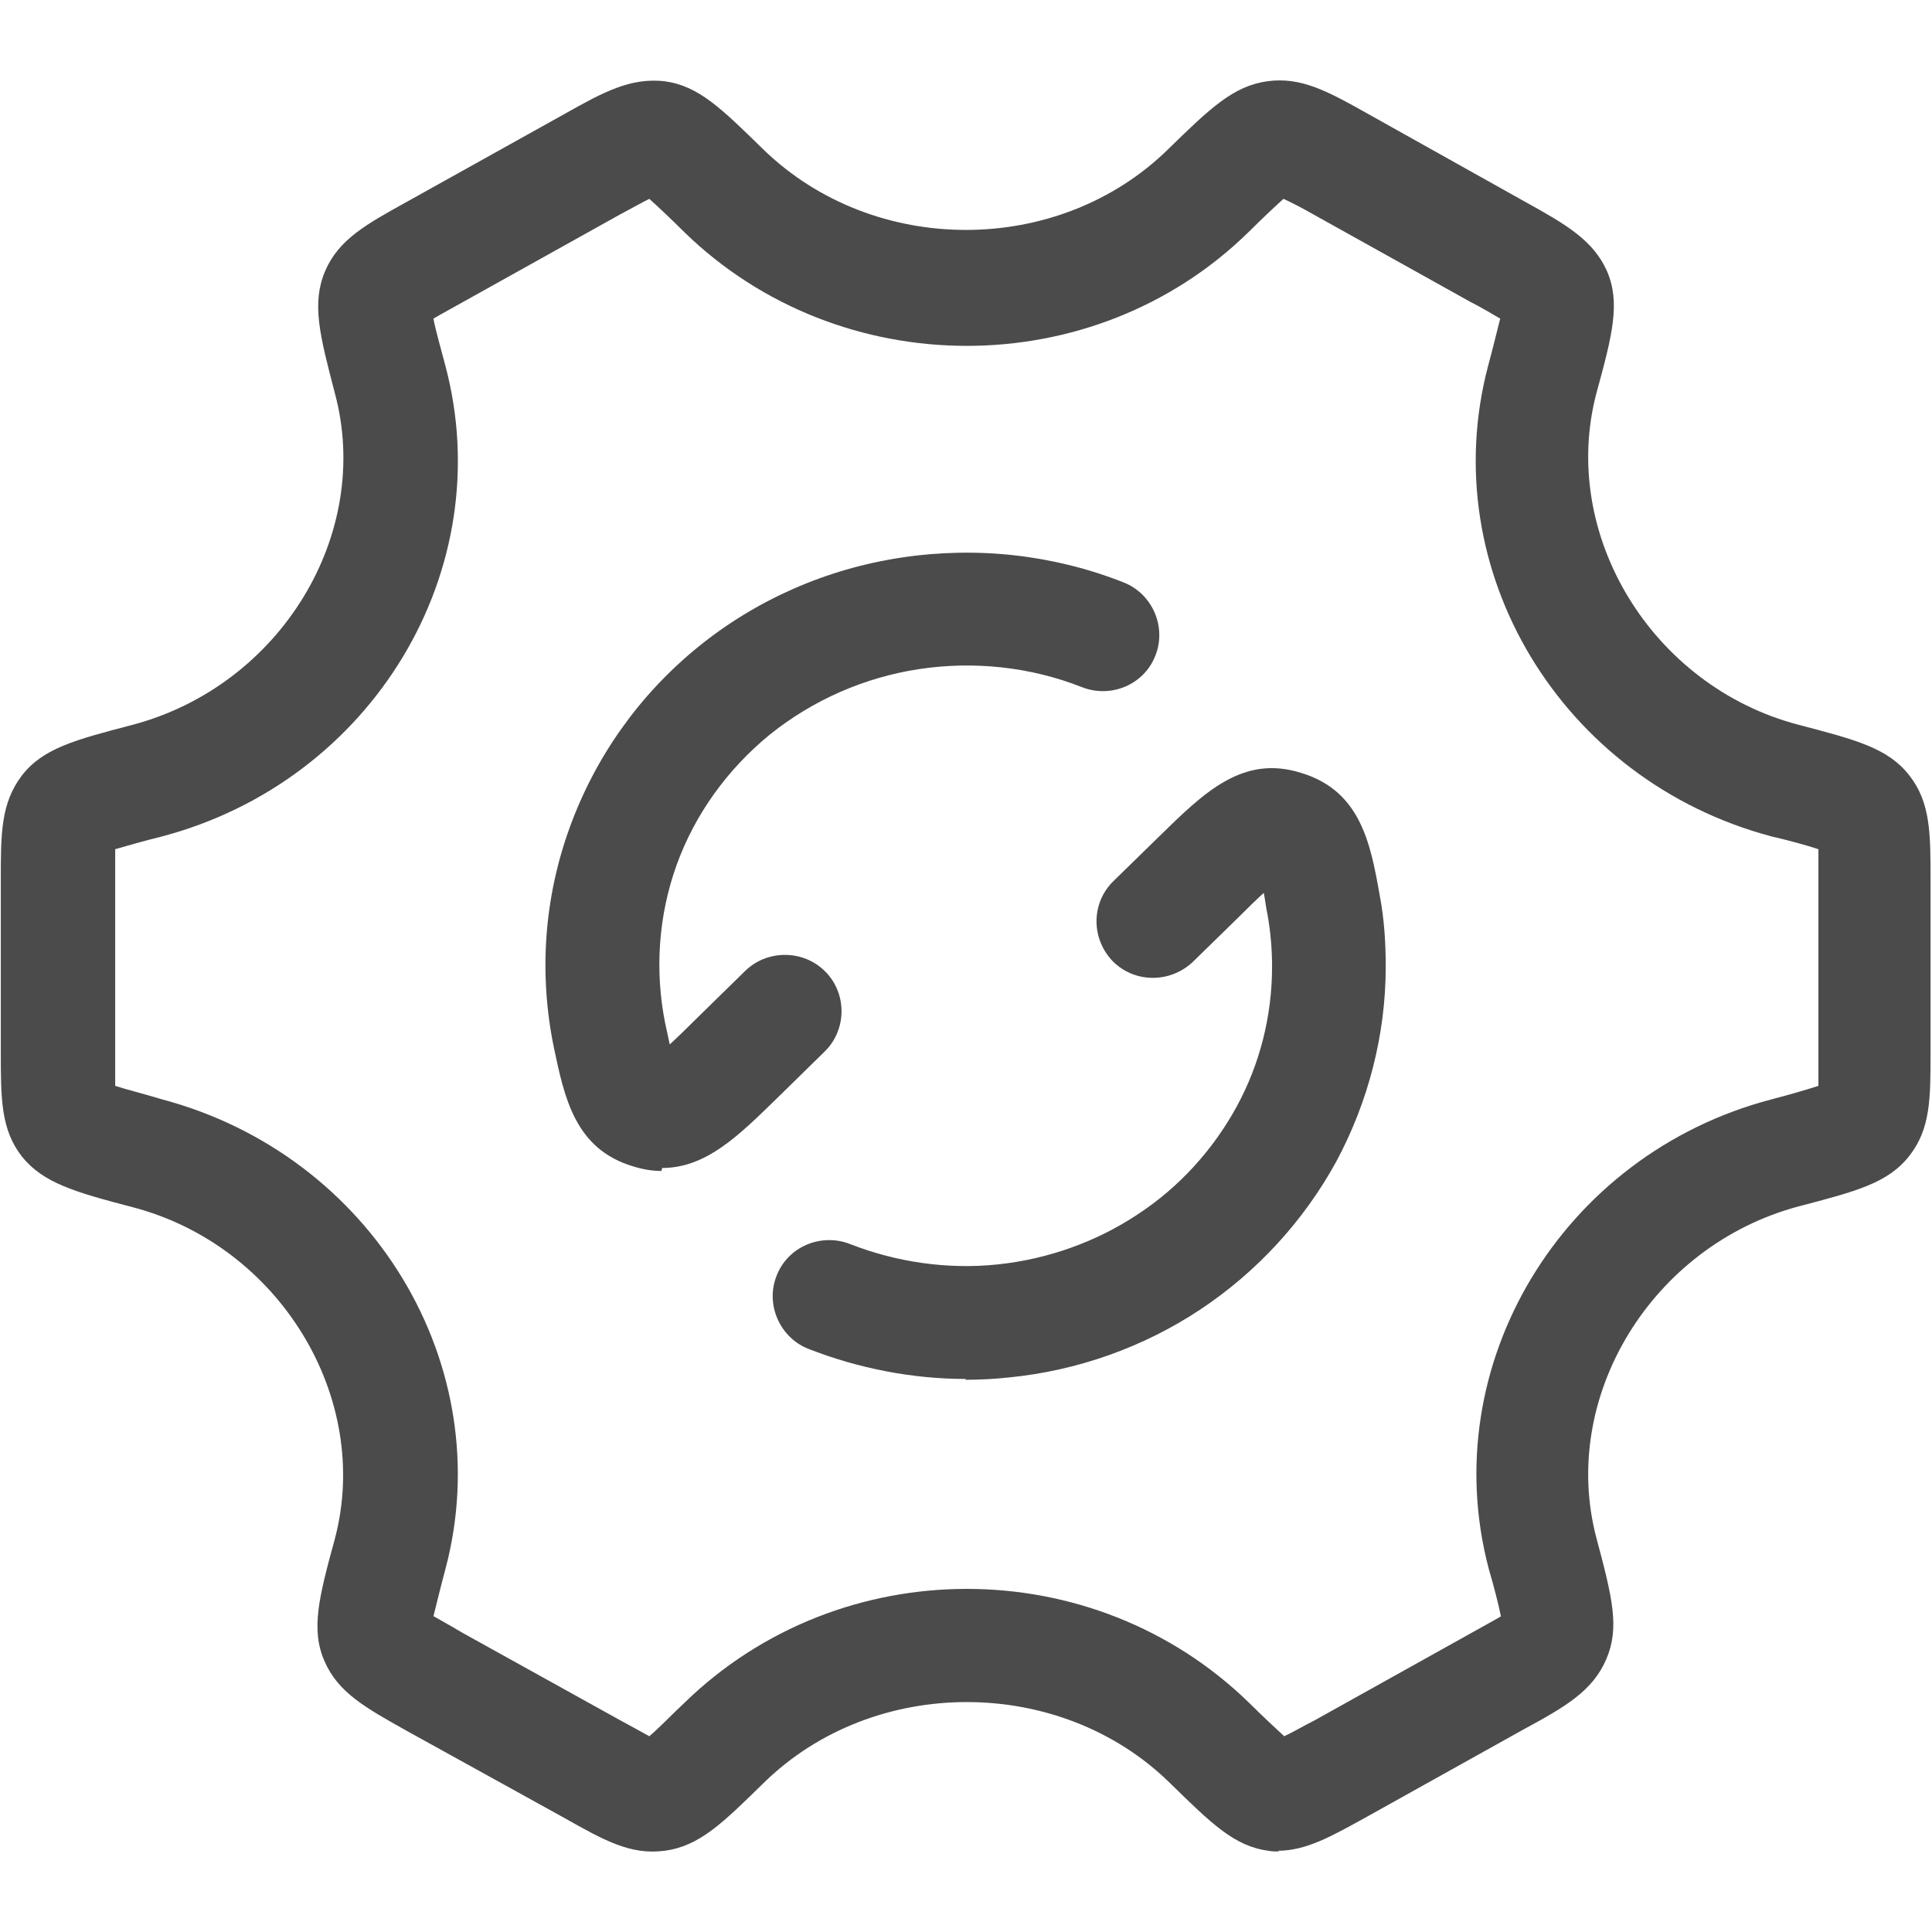 <svg xmlns="http://www.w3.org/2000/svg" width="24" height="24" viewBox="0 0 24 24" fill="none"><path d="M12 17.13C11.332 17.13 10.664 16.999 10.042 16.756C9.685 16.615 9.506 16.203 9.647 15.848C9.788 15.483 10.202 15.314 10.56 15.454C11.134 15.679 11.774 15.773 12.395 15.707C13.016 15.642 13.619 15.426 14.127 15.089C14.645 14.752 15.068 14.284 15.36 13.751C15.652 13.217 15.802 12.618 15.802 12.009C15.802 11.794 15.784 11.579 15.746 11.363C15.727 11.279 15.718 11.186 15.699 11.092C15.605 11.176 15.492 11.289 15.388 11.392L14.823 11.944C14.541 12.215 14.099 12.215 13.826 11.944C13.553 11.663 13.553 11.223 13.826 10.951L14.391 10.399C14.955 9.847 15.435 9.369 16.169 9.603C16.904 9.828 17.026 10.483 17.139 11.12C17.195 11.41 17.214 11.71 17.214 12.009C17.214 12.852 16.998 13.685 16.602 14.425C16.198 15.164 15.614 15.801 14.908 16.269C14.202 16.737 13.383 17.027 12.536 17.111C12.358 17.13 12.179 17.14 11.991 17.14L12 17.13ZM8.216 14.546C8.103 14.546 7.991 14.528 7.868 14.49C7.143 14.275 7.012 13.638 6.88 13.011C6.692 12.094 6.758 11.158 7.078 10.277C7.398 9.397 7.944 8.63 8.668 8.04C9.393 7.45 10.268 7.066 11.2 6.926C12.132 6.786 13.082 6.889 13.958 7.235C14.315 7.375 14.494 7.787 14.353 8.143C14.212 8.508 13.798 8.677 13.44 8.536C12.8 8.283 12.094 8.209 11.416 8.312C10.739 8.415 10.099 8.695 9.562 9.126C9.035 9.557 8.631 10.118 8.405 10.746C8.179 11.373 8.132 12.056 8.263 12.711C8.282 12.796 8.301 12.889 8.32 12.974C8.414 12.889 8.527 12.777 8.631 12.674L9.252 12.066C9.525 11.794 9.976 11.794 10.249 12.066C10.522 12.337 10.522 12.786 10.249 13.058L9.638 13.657C9.176 14.106 8.772 14.509 8.226 14.509L8.216 14.546Z" fill="#4B4B4B"/><path d="M15.897 23C15.85 23 15.803 23 15.756 22.991C15.332 22.934 15.05 22.654 14.532 22.148C13.167 20.809 10.852 20.809 9.487 22.148C8.97 22.654 8.687 22.934 8.254 22.991C7.831 23.047 7.502 22.86 7.003 22.579L5.054 21.502C4.537 21.212 4.198 21.025 4.029 20.631C3.859 20.238 3.963 19.836 4.16 19.115C4.622 17.364 3.473 15.473 1.647 14.996C0.932 14.809 0.537 14.696 0.273 14.368C0.01 14.031 0.01 13.648 0.01 13.067V10.933C0.01 10.352 0.01 9.978 0.273 9.632C0.537 9.294 0.932 9.191 1.647 9.004C3.483 8.517 4.631 6.636 4.16 4.885C3.972 4.164 3.869 3.771 4.038 3.369C4.207 2.975 4.546 2.788 5.054 2.507L7.003 1.421C7.502 1.14 7.831 0.963 8.254 1.009C8.678 1.066 8.96 1.346 9.478 1.852C10.852 3.191 13.149 3.191 14.513 1.852C15.031 1.346 15.323 1.066 15.746 1.009C16.16 0.953 16.49 1.131 16.989 1.412L18.946 2.507C19.454 2.788 19.793 2.985 19.963 3.369C20.132 3.762 20.029 4.164 19.831 4.885C19.37 6.636 20.518 8.527 22.344 9.004C23.059 9.191 23.454 9.294 23.718 9.632C23.982 9.969 23.982 10.352 23.982 10.933V13.067C23.982 13.648 23.982 14.022 23.718 14.359C23.454 14.696 23.059 14.799 22.344 14.986C20.518 15.473 19.37 17.355 19.831 19.105C20.029 19.845 20.123 20.22 19.953 20.613C19.784 21.006 19.445 21.203 18.927 21.483L16.979 22.569C16.537 22.813 16.226 22.991 15.869 22.991L15.897 23ZM5.374 20.07C5.469 20.126 5.61 20.201 5.732 20.276L7.69 21.362C7.812 21.427 7.963 21.512 8.066 21.568C8.179 21.474 8.349 21.296 8.499 21.156C10.438 19.265 13.582 19.265 15.52 21.156C15.68 21.315 15.85 21.474 15.953 21.568C16.057 21.521 16.198 21.437 16.33 21.371L18.278 20.285C18.41 20.21 18.551 20.135 18.645 20.079C18.617 19.939 18.56 19.714 18.494 19.489C17.826 16.962 19.398 14.34 22.005 13.657C22.221 13.601 22.447 13.535 22.589 13.489C22.589 13.376 22.589 13.226 22.589 13.086V10.951C22.589 10.811 22.589 10.652 22.589 10.549C22.447 10.502 22.212 10.437 22.005 10.39C19.398 9.697 17.817 7.085 18.485 4.548C18.541 4.342 18.598 4.108 18.636 3.958C18.541 3.902 18.4 3.818 18.269 3.752L16.32 2.666C16.189 2.591 16.047 2.517 15.944 2.47C15.84 2.563 15.671 2.723 15.511 2.882C13.582 4.773 10.429 4.763 8.499 2.882C8.339 2.723 8.17 2.563 8.066 2.47C7.972 2.517 7.822 2.601 7.699 2.666L5.751 3.752C5.619 3.827 5.478 3.902 5.384 3.958C5.412 4.108 5.478 4.333 5.534 4.548C6.203 7.076 4.631 9.697 2.014 10.39C1.789 10.446 1.563 10.511 1.431 10.549C1.431 10.661 1.431 10.811 1.431 10.951V13.086C1.431 13.226 1.431 13.386 1.431 13.489C1.572 13.535 1.798 13.591 2.014 13.657C4.622 14.35 6.203 16.962 5.534 19.489C5.478 19.695 5.422 19.929 5.384 20.079L5.374 20.07Z" fill="#4B4B4B"/></svg>